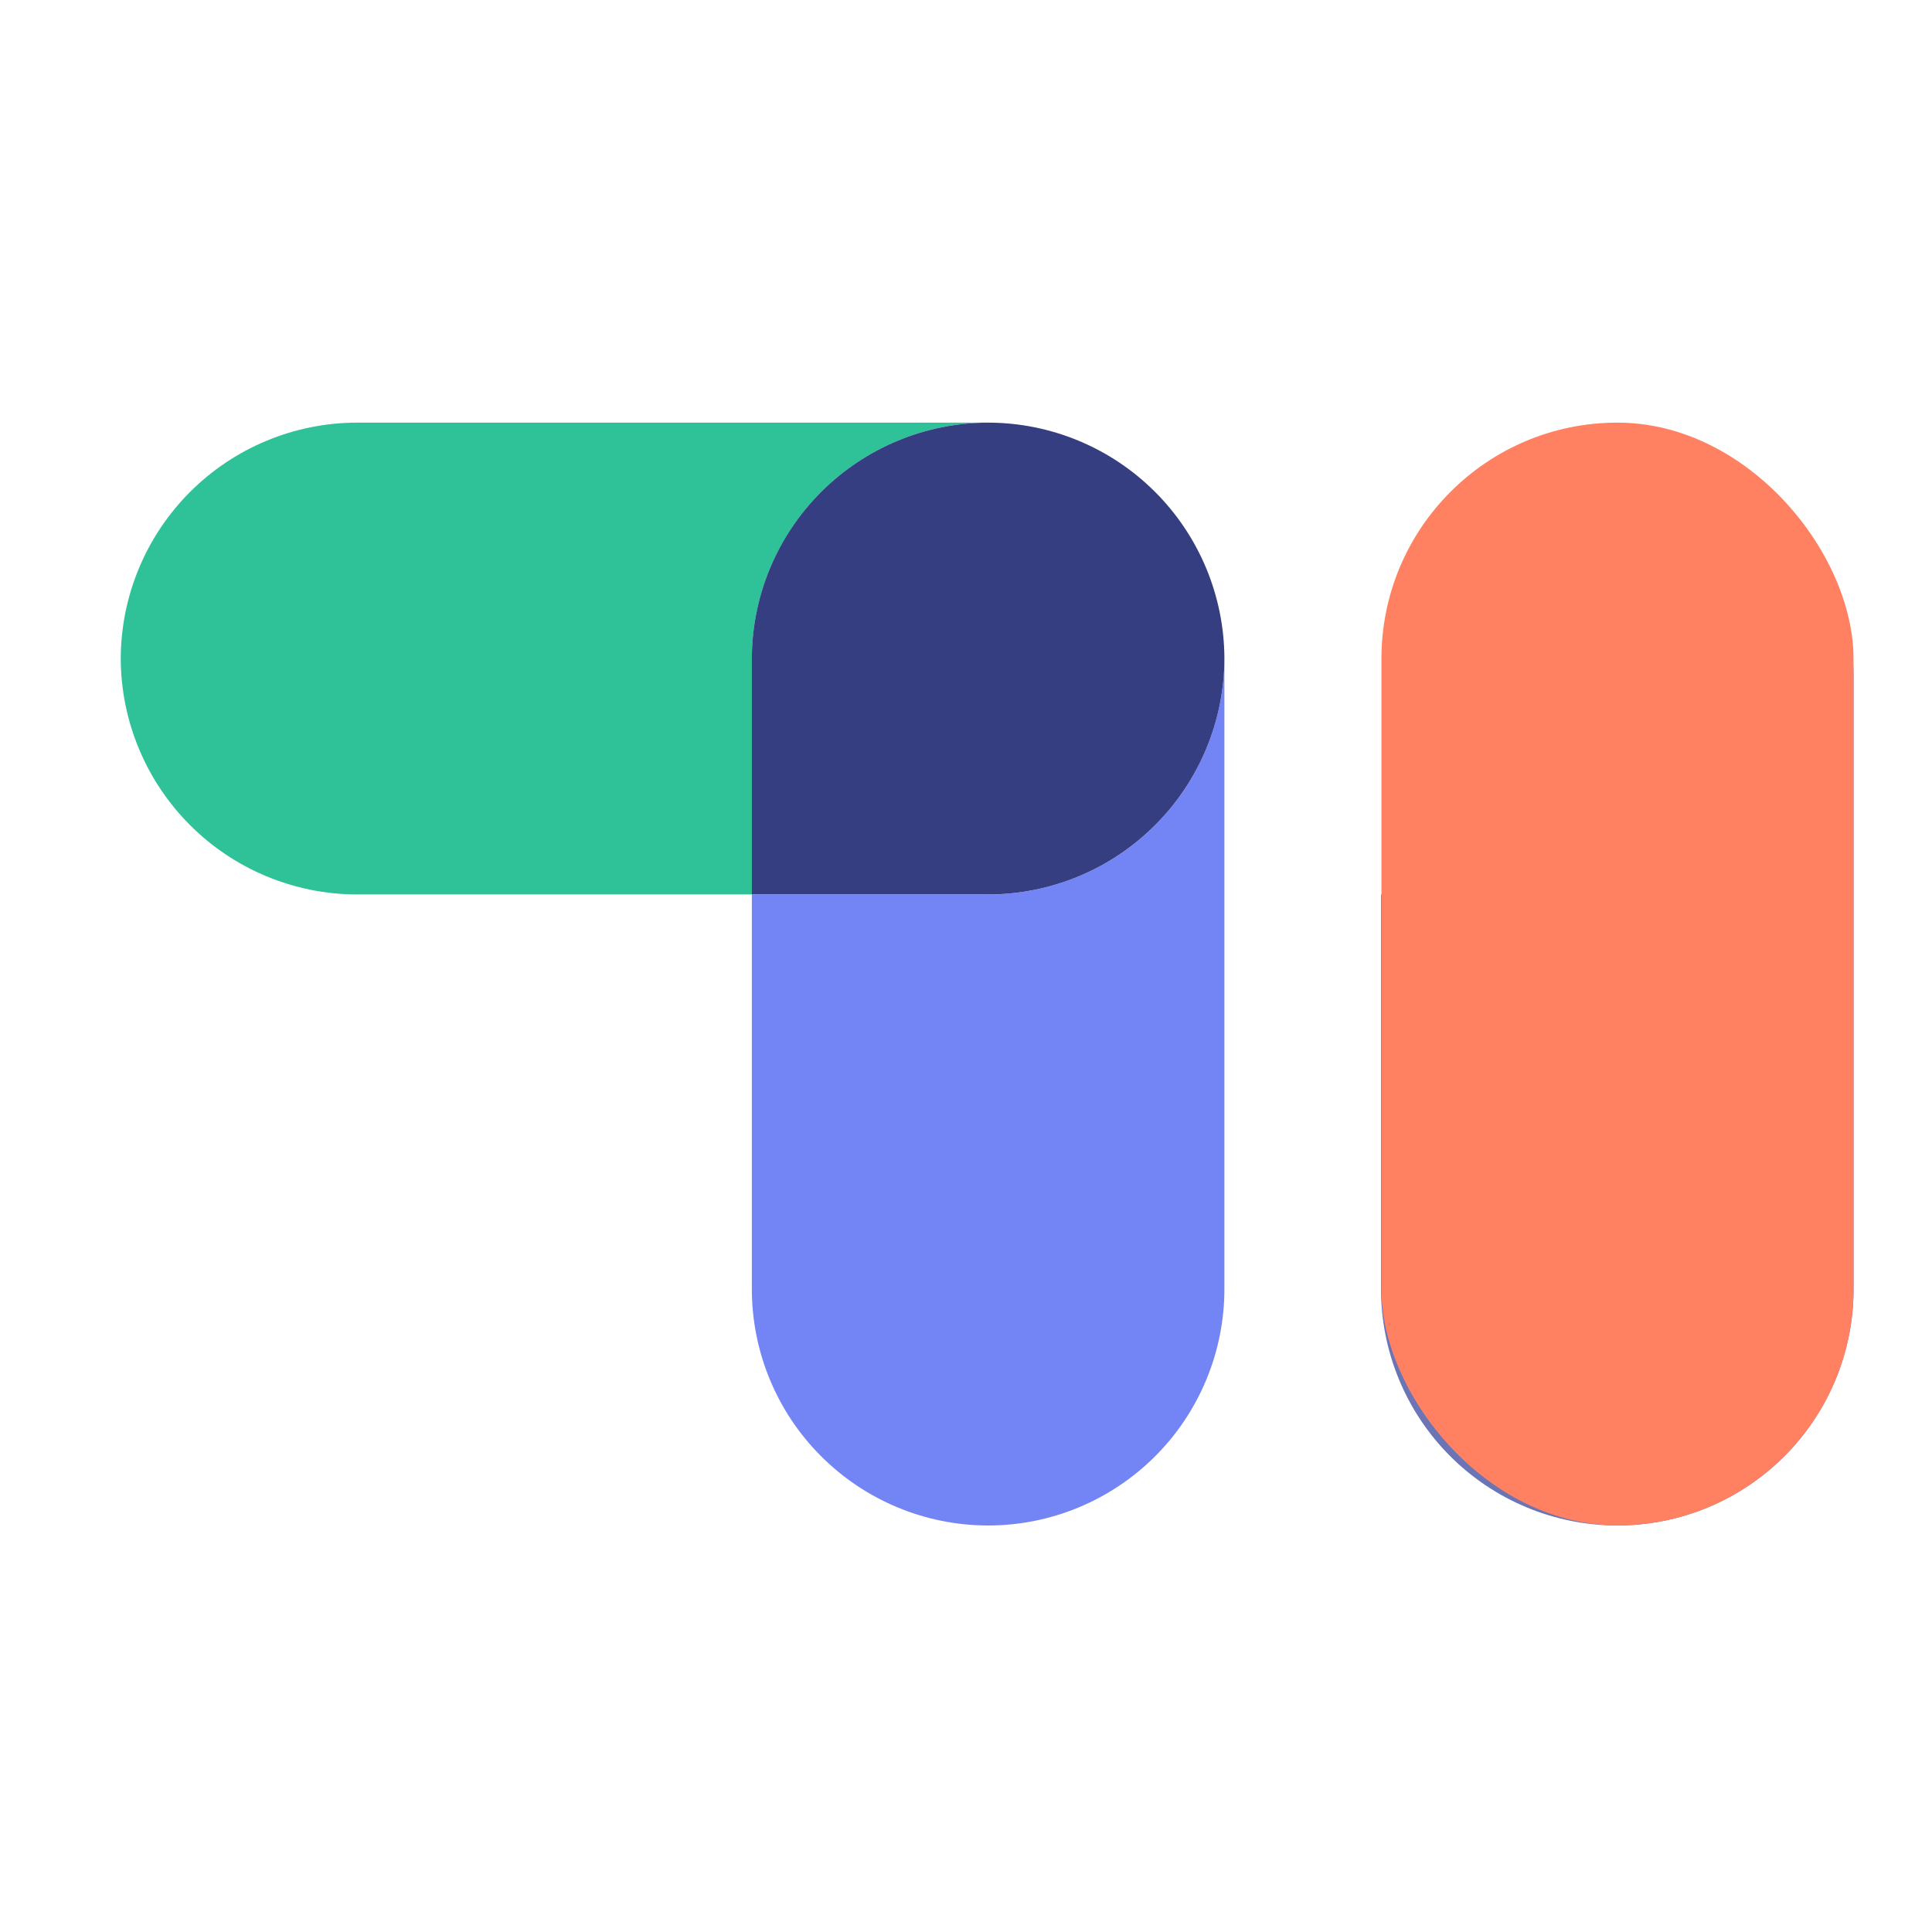 <svg xmlns="http://www.w3.org/2000/svg" width="32" height="32" viewBox="0 0 32 32" fill="none">
<mask id="mask0_1_17383" style="mask-type:alpha" maskUnits="userSpaceOnUse" x="0" y="0" width="32" height="32">
<rect width="32" height="32" fill="#D9D9D9"/>
</mask>
<g mask="url(#mask0_1_17383)">
<path d="M16.359 7H5.908C4.872 7.003 3.88 7.416 3.148 8.148C2.416 8.88 2.003 9.872 2 10.908H2C2.003 11.943 2.416 12.935 3.148 13.667C3.88 14.399 4.872 14.812 5.908 14.815H12.454V10.908C12.457 9.873 12.87 8.881 13.601 8.149C14.333 7.417 15.324 7.004 16.359 7V7Z" fill="#2FC298"/>
<path d="M16.358 14.816H12.453V21.351C12.453 22.388 12.864 23.382 13.596 24.116C14.328 24.85 15.321 25.264 16.358 25.267V25.267C16.873 25.268 17.383 25.167 17.858 24.971C18.334 24.774 18.767 24.486 19.131 24.122C19.495 23.759 19.784 23.326 19.981 22.851C20.178 22.375 20.28 21.866 20.28 21.351V10.908C20.277 11.946 19.862 12.94 19.127 13.673C18.392 14.405 17.396 14.816 16.358 14.816V14.816Z" fill="#7385F5"/>
<path d="M16.358 7C15.323 7.004 14.332 7.417 13.6 8.149C12.868 8.881 12.456 9.873 12.453 10.908V14.815H16.358C17.396 14.816 18.392 14.405 19.127 13.672C19.862 12.94 20.277 11.945 20.28 10.908V10.908C20.277 9.87 19.862 8.875 19.127 8.143C18.392 7.41 17.396 6.999 16.358 7V7Z" fill="#343E80"/>
<path d="M26.779 14.816H22.874V21.351C22.874 22.388 23.285 23.382 24.017 24.116C24.749 24.85 25.742 25.264 26.779 25.267V25.267C27.294 25.268 27.803 25.167 28.279 24.971C28.755 24.774 29.187 24.486 29.552 24.122C29.916 23.759 30.205 23.326 30.402 22.851C30.599 22.375 30.701 21.866 30.701 21.351V10.908C30.698 11.946 30.283 12.94 29.548 13.673C28.812 14.405 27.817 14.816 26.779 14.816V14.816Z" fill="#6B75B5"/>
<rect x="22.881" y="7" width="7.819" height="18.265" rx="3.91" fill="#FF8162"/>
</g>
</svg>